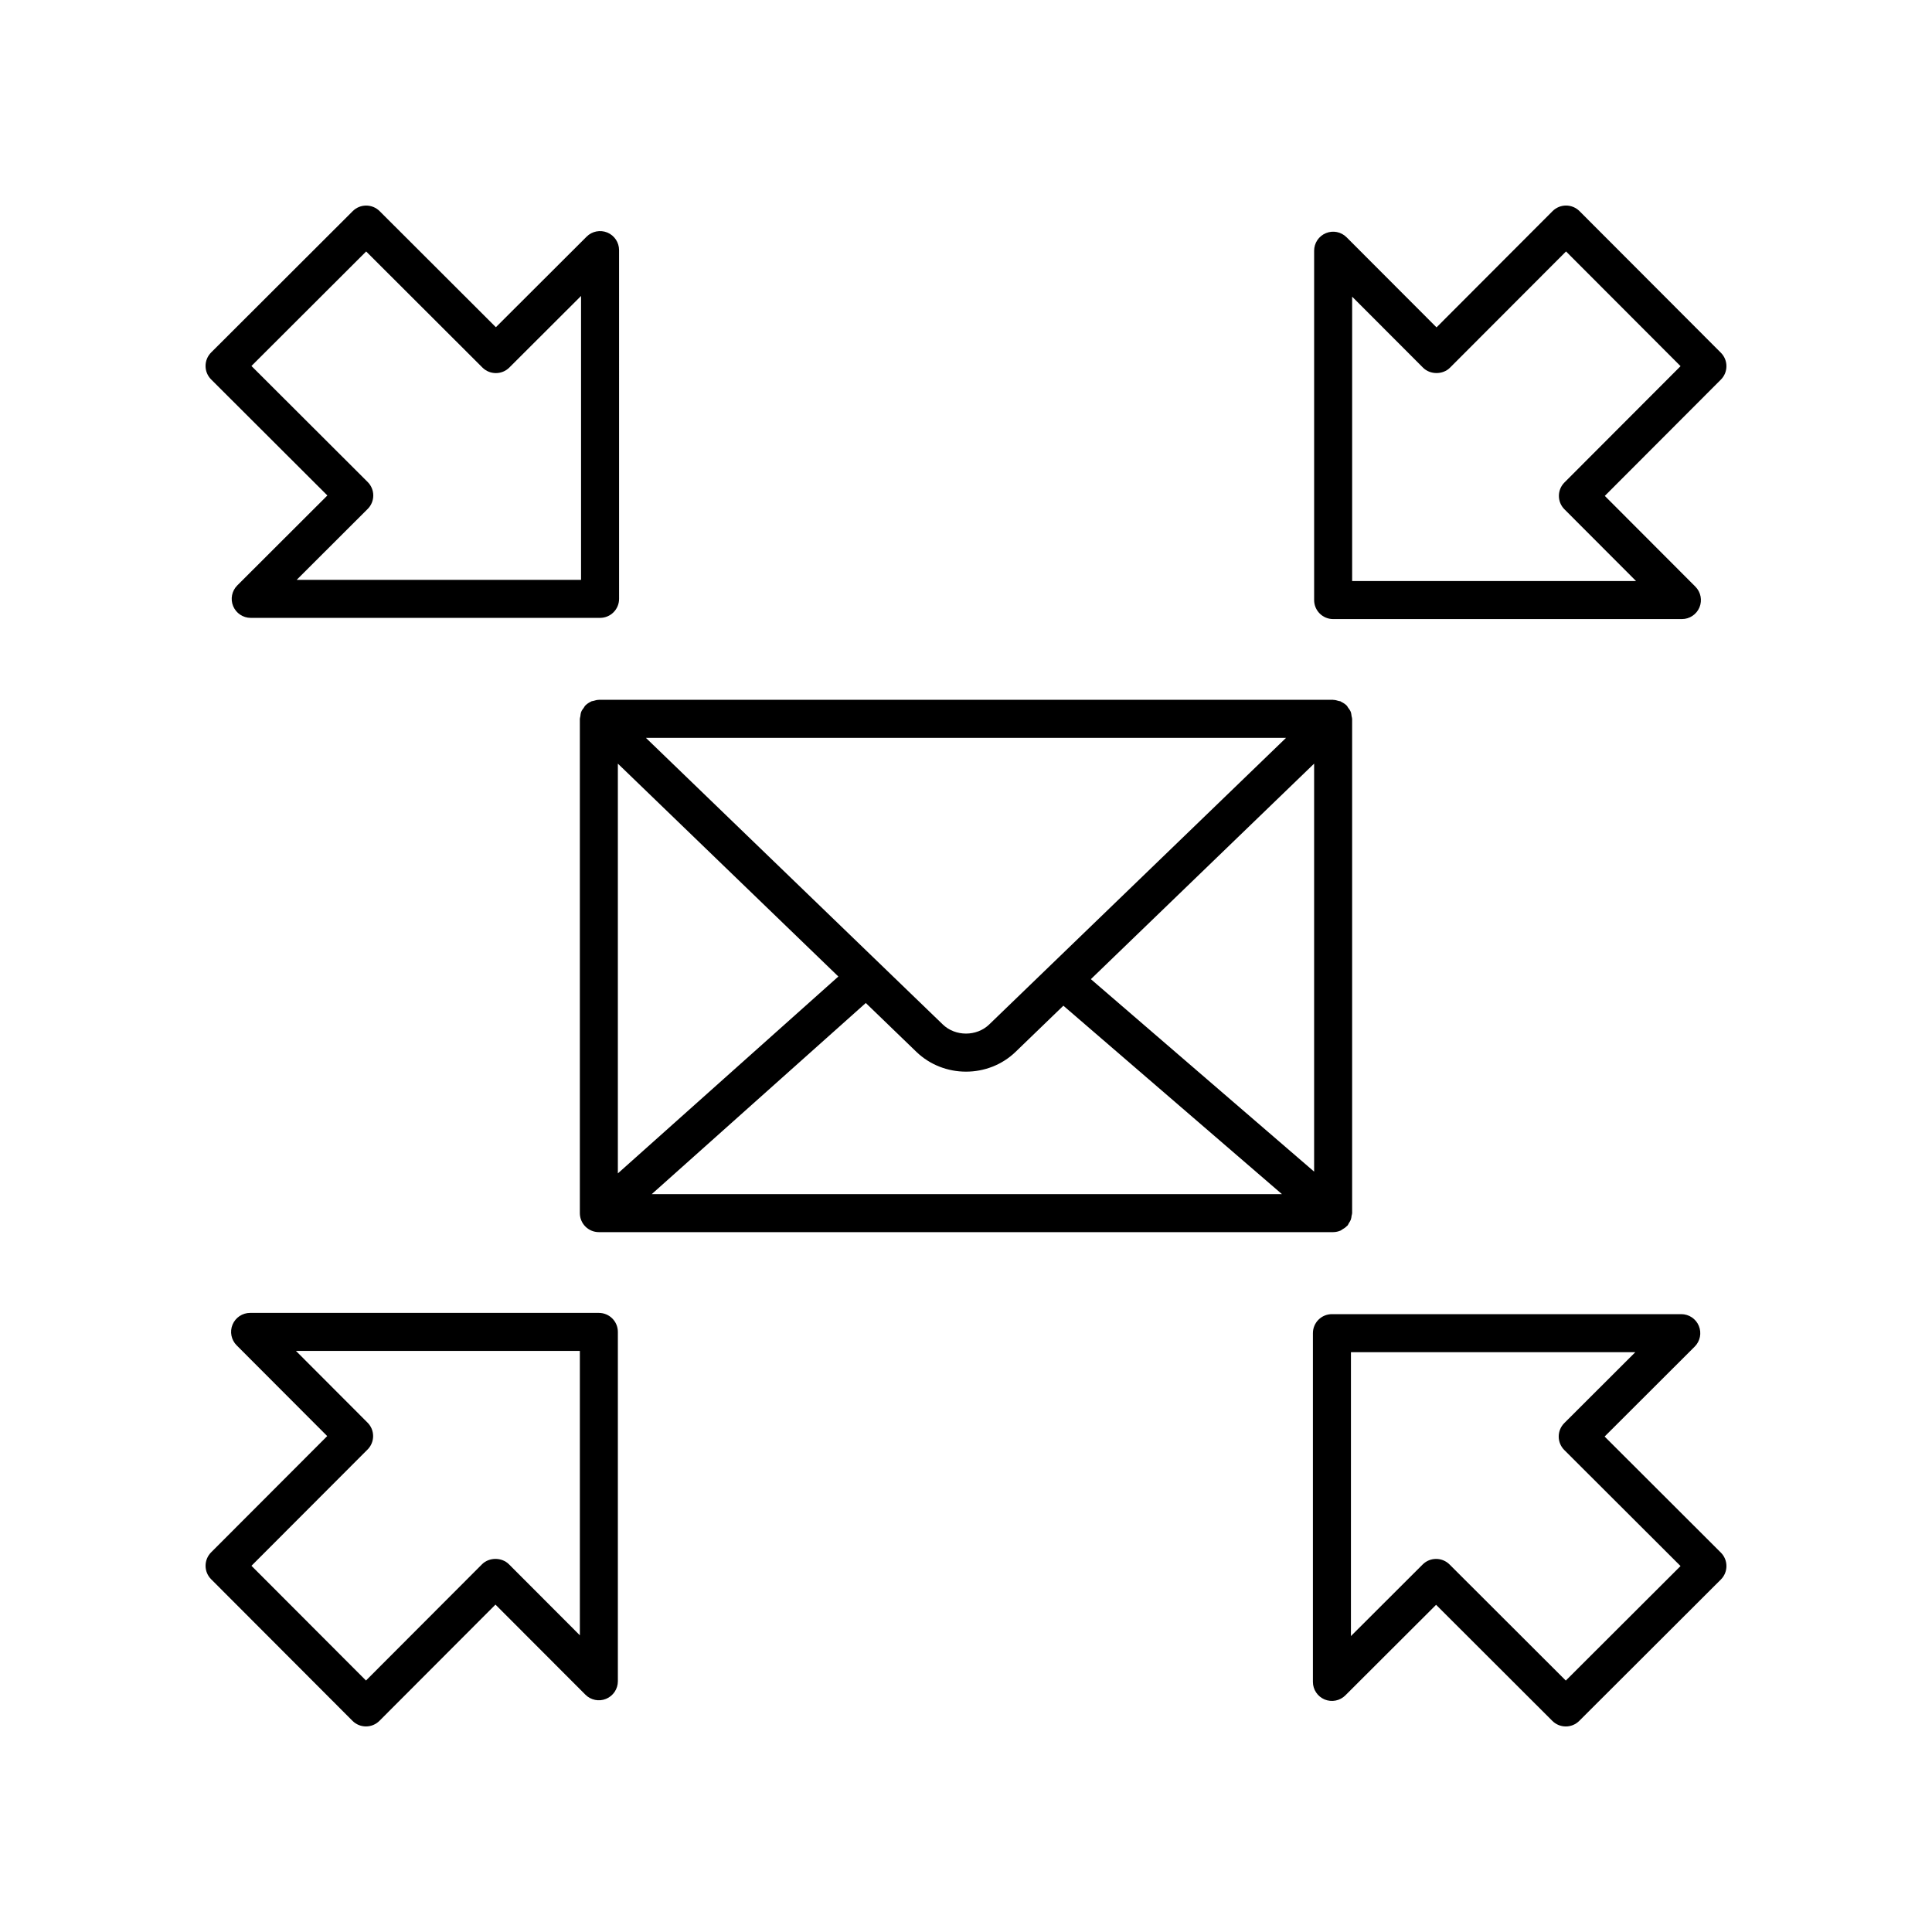 <?xml version="1.0" encoding="UTF-8"?>
<!-- Uploaded to: ICON Repo, www.svgrepo.com, Generator: ICON Repo Mixer Tools -->
<svg fill="#000000" width="800px" height="800px" version="1.1" viewBox="144 144 512 512" xmlns="http://www.w3.org/2000/svg">
 <g>
  <path d="m499.3 470.1c0.145-0.062 0.258-0.191 0.398-0.27 0.465-0.262 0.906-0.551 1.266-0.941 0.043-0.047 0.102-0.059 0.145-0.105 0.164-0.191 0.227-0.426 0.355-0.633 0.191-0.297 0.387-0.578 0.512-0.914 0.129-0.344 0.164-0.695 0.211-1.055 0.039-0.238 0.141-0.445 0.141-0.691v-130.99c0-0.246-0.105-0.457-0.141-0.695-0.055-0.402-0.086-0.801-0.238-1.184-0.168-0.414-0.441-0.754-0.703-1.102-0.125-0.168-0.184-0.363-0.328-0.516-0.012-0.012-0.023-0.016-0.035-0.023-0.398-0.406-0.887-0.715-1.406-0.969-0.074-0.035-0.133-0.109-0.211-0.141-0.148-0.062-0.324-0.055-0.48-0.102-0.473-0.148-0.953-0.285-1.445-0.289-0.016-0.008-0.031-0.02-0.047-0.02h-194.59c-0.016 0-0.031 0.008-0.047 0.008-0.477 0.004-0.938 0.145-1.395 0.281-0.172 0.051-0.367 0.043-0.531 0.113-0.039 0.016-0.07 0.055-0.109 0.074-0.562 0.258-1.078 0.602-1.508 1.039-0.012 0.012-0.023 0.012-0.035 0.023-0.152 0.16-0.215 0.363-0.344 0.535-0.258 0.344-0.527 0.676-0.688 1.078-0.164 0.406-0.203 0.836-0.254 1.266-0.031 0.215-0.125 0.402-0.125 0.621v130.99c0 2.785 2.254 5.039 5.039 5.039h194.59c0.715-0.004 1.391-0.164 2.008-0.434zm-191.56-123.73 58.434 56.414-58.434 52.176zm98.406 69.125c-3.324 3.219-8.965 3.223-12.301-0.004l-78.672-75.949h169.64zm-32.703-5.691 13.402 12.941c3.629 3.5 8.391 5.254 13.156 5.254 4.762 0 9.523-1.75 13.145-5.254l12.66-12.223 57.922 49.934h-167.01zm59.648-6.316 59.164-57.117v108.12z"/>
  <path d="m600.05 237.48-37.465-37.531c-0.945-0.945-2.231-1.477-3.57-1.477-1.34 0-2.621 0.531-3.566 1.477l-30.754 30.809-23.832-23.871c-1.441-1.453-3.617-1.883-5.492-1.098-1.883 0.777-3.113 2.617-3.113 4.656v92.578c0 2.785 2.254 5.039 5.039 5.039h92.426c2.035 0 3.871-1.227 4.656-3.109 0.777-1.879 0.348-4.043-1.086-5.484l-24.004-24.051 30.766-30.82c1.957-1.965 1.957-5.152-0.004-7.117zm-41.453 34.379c-1.965 1.965-1.965 5.152 0 7.113l18.977 19.012h-75.242v-75.367l18.793 18.824c1.891 1.898 5.246 1.895 7.133 0.004l30.758-30.809 30.348 30.402z"/>
  <path d="m237.48 199.95-37.531 37.465c-0.945 0.945-1.477 2.231-1.477 3.57 0 1.34 0.531 2.621 1.477 3.566l30.809 30.754-23.871 23.832c-1.445 1.441-1.879 3.609-1.098 5.492 0.777 1.883 2.617 3.113 4.656 3.113h92.578c2.785 0 5.039-2.254 5.039-5.039l-0.004-92.422c0-2.035-1.227-3.871-3.109-4.656-1.879-0.773-4.051-0.348-5.484 1.086l-24.051 24.004-30.812-30.766c-1.969-1.957-5.16-1.957-7.121 0zm34.371 41.457c1.969 1.957 5.16 1.957 7.121 0l19.012-18.977v75.238h-75.367l18.824-18.793c0.949-0.945 1.48-2.231 1.48-3.566 0-1.34-0.531-2.621-1.477-3.566l-30.809-30.754 30.402-30.348z"/>
  <path d="m199.95 562.51 37.465 37.531c0.945 0.949 2.231 1.48 3.57 1.48 1.34 0 2.621-0.531 3.566-1.477l30.754-30.809 23.832 23.871c1.441 1.445 3.609 1.883 5.492 1.098 1.883-0.777 3.113-2.617 3.113-4.656v-92.578c0-2.785-2.254-5.039-5.039-5.039h-92.422c-2.035 0-3.871 1.227-4.656 3.109-0.777 1.879-0.348 4.043 1.086 5.484l24.004 24.051-30.766 30.812c-1.961 1.969-1.961 5.156 0 7.121zm41.457-34.371c1.965-1.969 1.965-5.156 0-7.121l-18.977-19.012 75.238 0.004v75.363l-18.793-18.824c-1.891-1.898-5.246-1.895-7.133-0.004l-30.754 30.809-30.348-30.402z"/>
  <path d="m569.24 524.7 23.871-23.832c1.445-1.441 1.879-3.609 1.098-5.492-0.777-1.883-2.617-3.113-4.656-3.113h-92.578c-2.785 0-5.039 2.254-5.039 5.039v92.422c0 2.035 1.227 3.871 3.109 4.656 1.891 0.773 4.051 0.348 5.484-1.086l24.051-24.004 30.812 30.77c0.984 0.977 2.273 1.469 3.562 1.469s2.578-0.492 3.559-1.473l37.531-37.465c0.949-0.945 1.48-2.231 1.48-3.566 0-1.34-0.531-2.621-1.477-3.566zm-10.285 64.668-30.812-30.77c-0.984-0.977-2.273-1.469-3.562-1.469s-2.578 0.492-3.559 1.473l-19.012 18.977 0.004-75.238h75.363l-18.824 18.793c-0.949 0.945-1.48 2.231-1.48 3.566 0 1.34 0.531 2.621 1.477 3.566l30.809 30.754z"/>
 </g>
</svg>